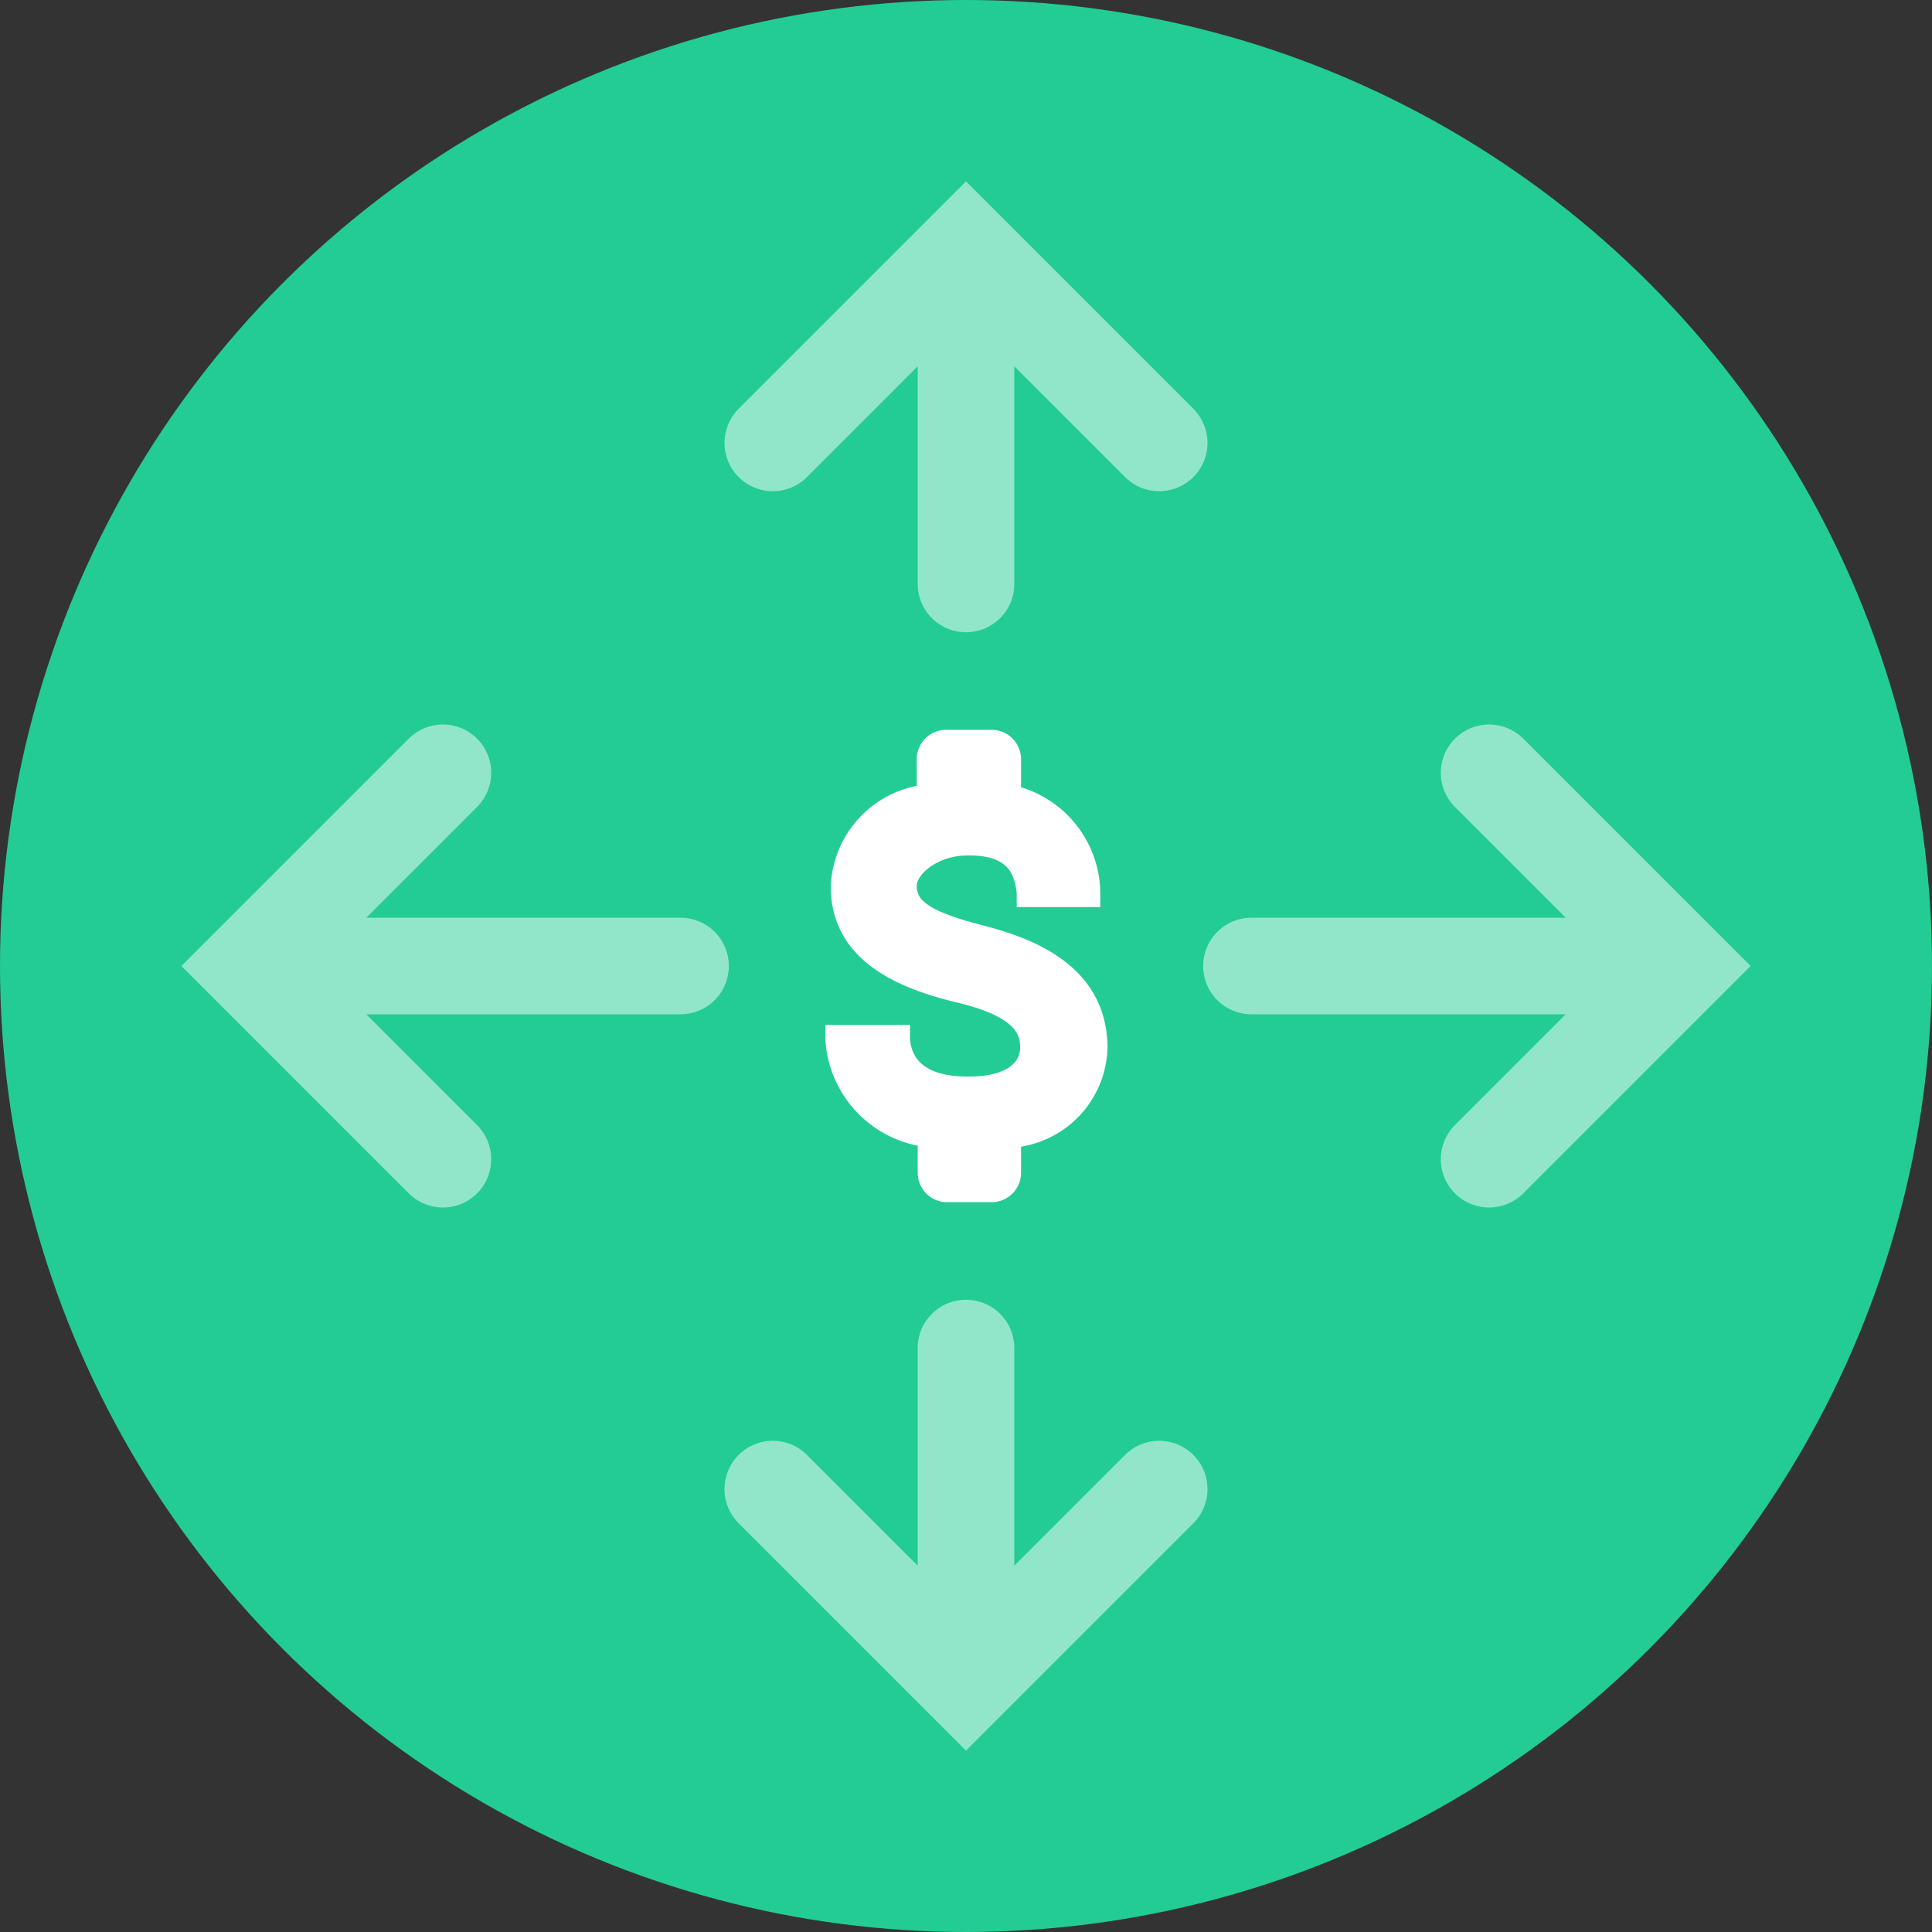 <svg id="asdad" xmlns="http://www.w3.org/2000/svg" width="40" height="40" viewBox="0 0 40 40">
  <rect x="0" y="0" width="40" height="40" fill="#333333" stroke="none"/>
  <g id="_26_Billing_Prorated_Billing" data-name="26 Billing, Prorated Billing">
    <circle id="Oval" cx="20" cy="20" r="20" fill="#23cc94"/>
    <path id="Shape" d="M3.19,4.03c-1.2-.31-1.3-.57-1.3-.8s.42-.63,1.07-.63c.82,0,.95.37,1,.78v.29H5.69V3.35A2.31,2.31,0,0,0,4.05,1.19V.61A.61.61,0,0,0,3.44,0H2.51a.61.61,0,0,0-.62.61v.55A2.21,2.21,0,0,0,.11,3.24c0,1.59,1.5,2.14,2.63,2.41,1.29.31,1.29.73,1.29.93,0,.38-.4.6-1.07.6-1.14,0-1.19-.59-1.21-.79V6.11H0v.33A2.38,2.38,0,0,0,1.91,8.61v.56a.61.61,0,0,0,.62.61h.91a.61.61,0,0,0,.61-.61V8.63A2.13,2.13,0,0,0,5.84,6.57C5.82,4.72,3.98,4.24,3.19,4.03Z" transform="translate(17.09 15.11)" fill="#fff"/>
    <g id="Group" transform="translate(16 5)" opacity="0.5">
      <path id="Shape-2" data-name="Shape" d="M0,4,4,0,8,4" transform="translate(0 0.17)" fill="none" stroke="#fff" stroke-linecap="round" stroke-miterlimit="10" stroke-width="2"/>
      <path id="Shape-3" data-name="Shape" d="M0,0V6.88" transform="translate(4 0.21)" fill="none" stroke="#fff" stroke-linecap="round" stroke-miterlimit="10" stroke-width="2"/>
    </g>
    <g id="Group-2" data-name="Group" transform="translate(16 27)" opacity="0.5">
      <path id="Shape-4" data-name="Shape" d="M8,0,4,4,0,0" transform="translate(0 3.83)" fill="none" stroke="#fff" stroke-linecap="round" stroke-miterlimit="10" stroke-width="2"/>
      <path id="Shape-5" data-name="Shape" d="M0,6.88V0" transform="translate(4 0.91)" fill="none" stroke="#fff" stroke-linecap="round" stroke-miterlimit="10" stroke-width="2"/>
    </g>
    <g id="Group-3" data-name="Group" transform="translate(25 16)" opacity="0.5">
      <path id="Shape-6" data-name="Shape" d="M0,0,4,4,0,8" transform="translate(5.83)" fill="none" stroke="#fff" stroke-linecap="round" stroke-miterlimit="10" stroke-width="2"/>
      <path id="Shape-7" data-name="Shape" d="M8.88,0H0" transform="translate(0.91 4)" fill="none" stroke="#fff" stroke-linecap="round" stroke-miterlimit="10" stroke-width="2"/>
    </g>
    <g id="Group-4" data-name="Group" transform="translate(5 16)" opacity="0.5">
      <path id="Shape-8" data-name="Shape" d="M4,0,0,4,4,8" transform="translate(0.17)" fill="none" stroke="#fff" stroke-linecap="round" stroke-miterlimit="10" stroke-width="2"/>
      <path id="Shape-9" data-name="Shape" d="M0,0H8.88" transform="translate(0.21 4)" fill="none" stroke="#fff" stroke-linecap="round" stroke-miterlimit="10" stroke-width="2"/>
    </g>
  </g>
</svg>
